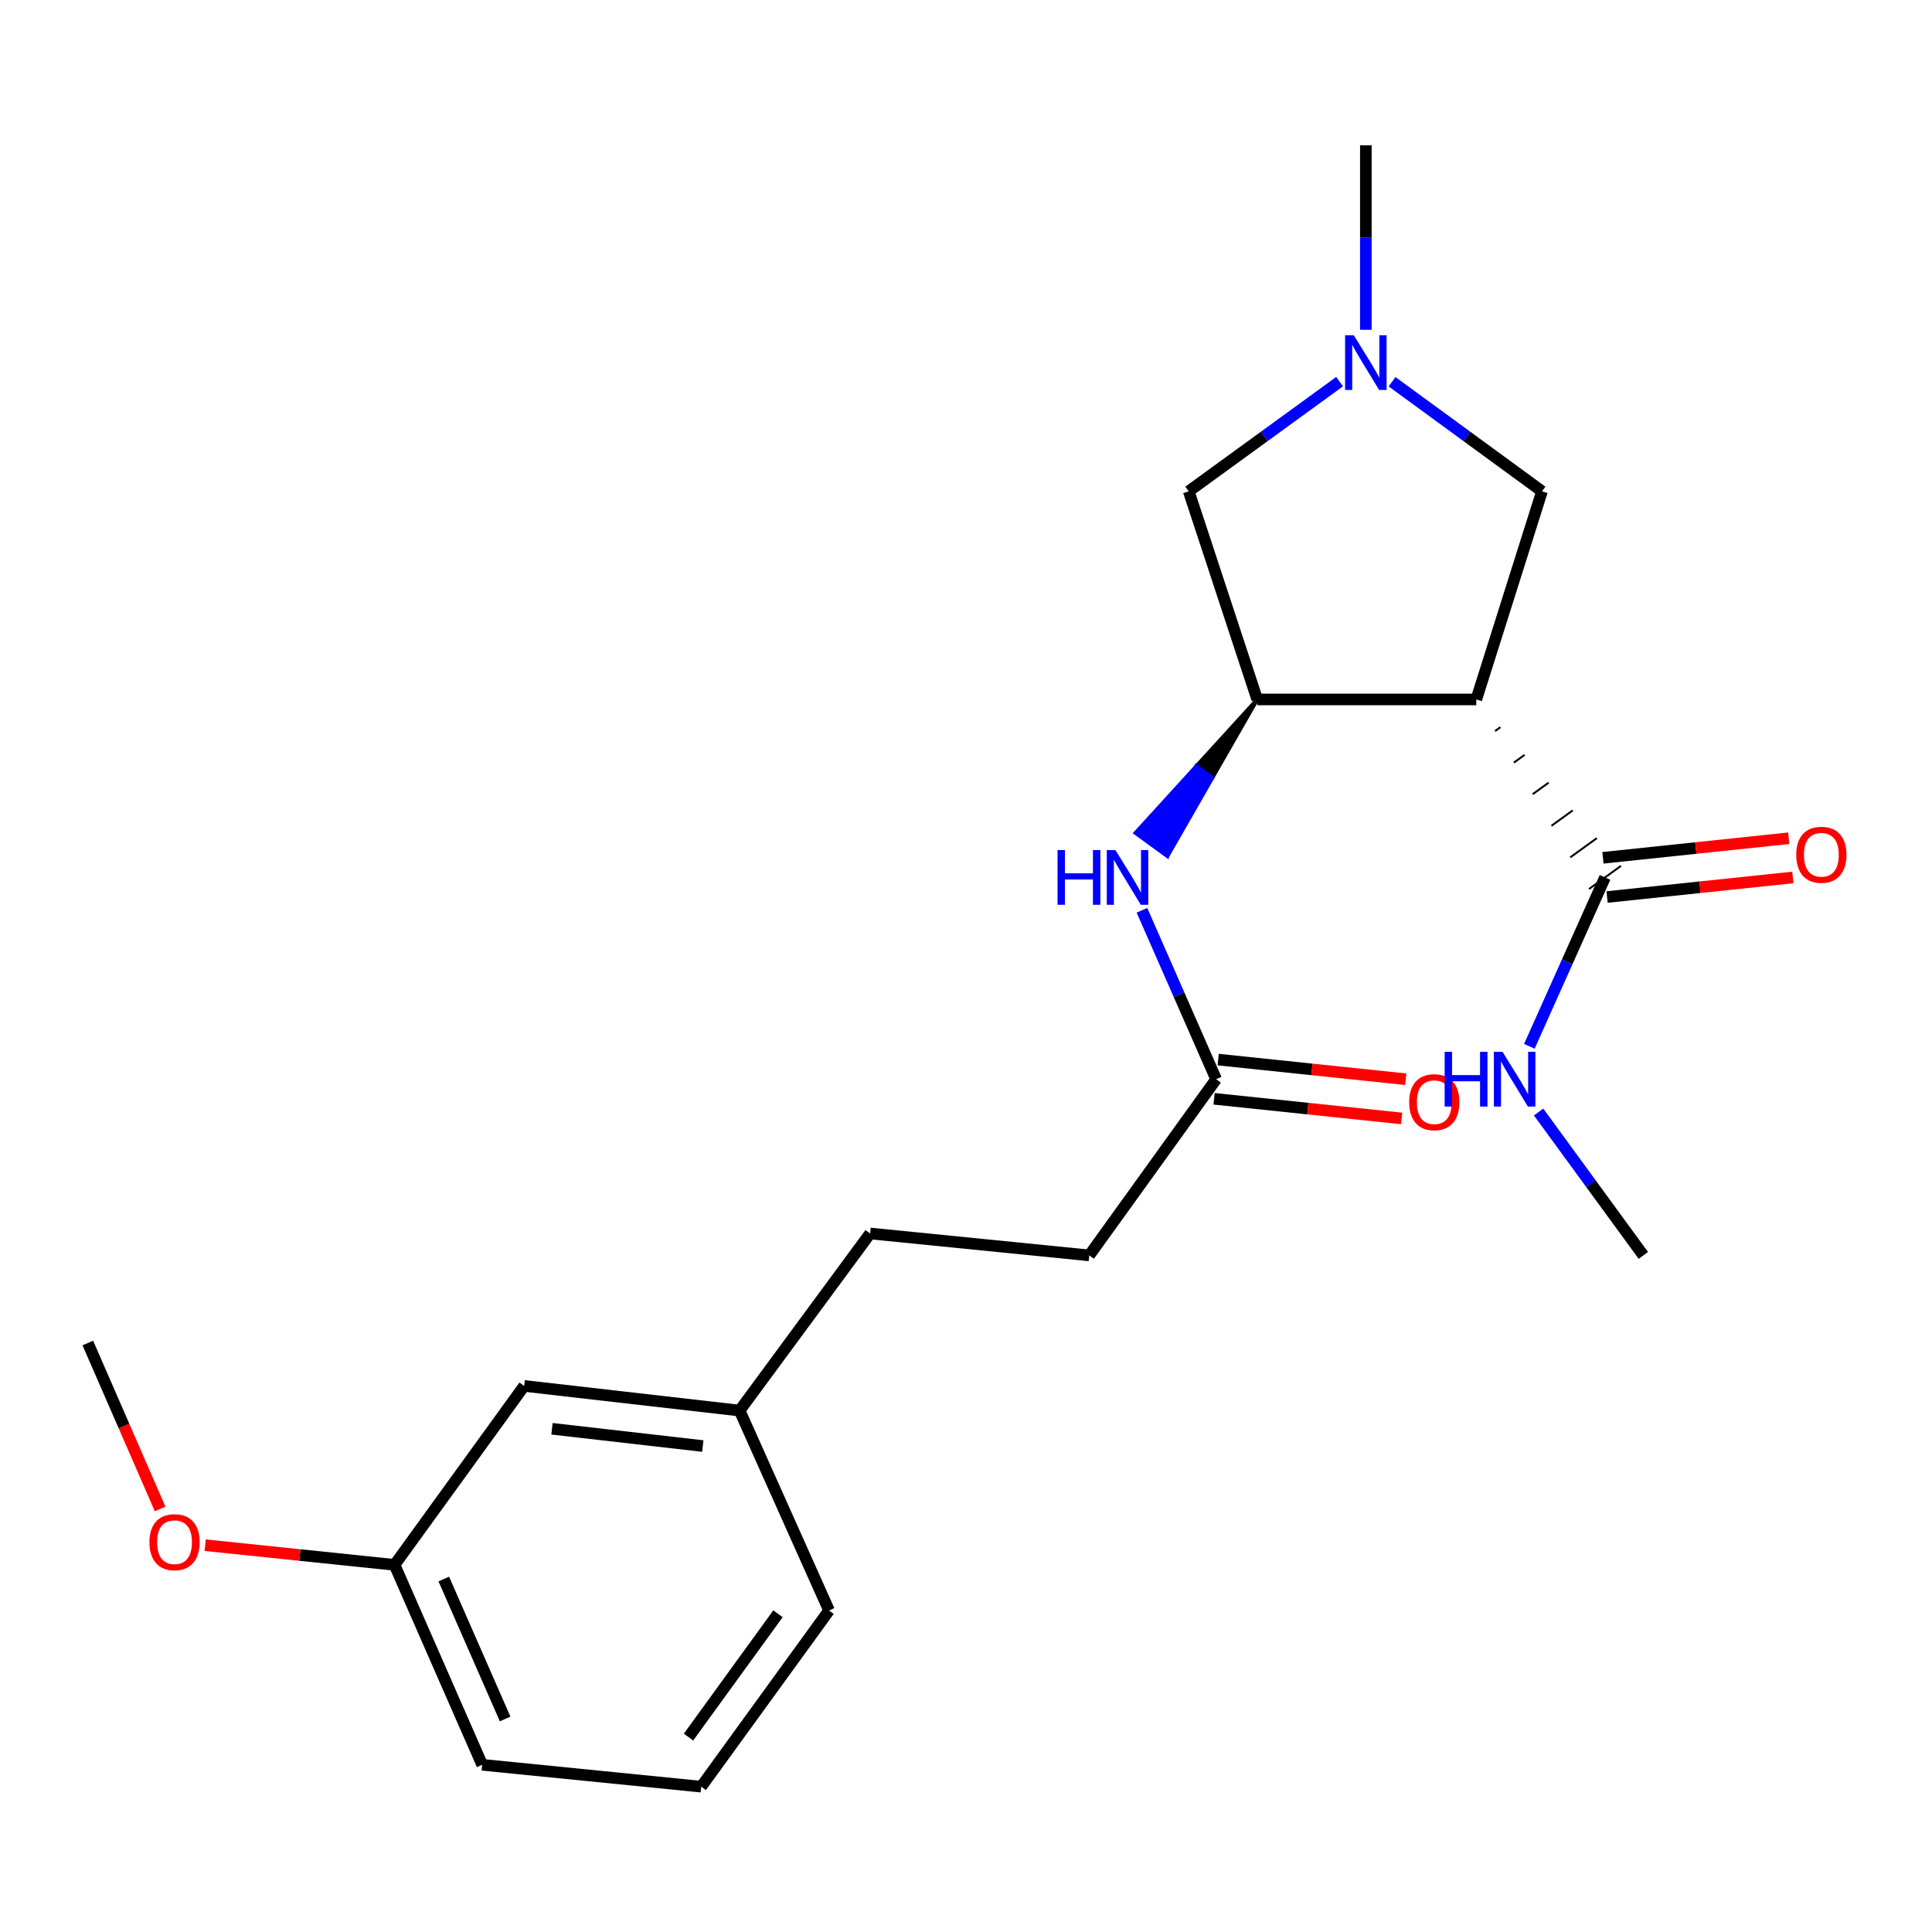 <?xml version='1.0' encoding='iso-8859-1'?>
<svg version='1.1' baseProfile='full'
              xmlns='http://www.w3.org/2000/svg'
                      xmlns:rdkit='http://www.rdkit.org/xml'
                      xmlns:xlink='http://www.w3.org/1999/xlink'
                  xml:space='preserve'
width='1000px' height='1000px' viewBox='0 0 1000 1000'>
<!-- END OF HEADER -->
<rect style='opacity:1.0;fill:#FFFFFF;stroke:none' width='1000' height='1000' x='0' y='0'> </rect>
<path class='bond-0' d='M 764.124,362.031 L 650.741,362.031' style='fill:none;fill-rule:evenodd;stroke:#000000;stroke-width:6px;stroke-linecap:butt;stroke-linejoin:miter;stroke-opacity:1' />
<path class='bond-1' d='M 773.851,378.381 L 776.607,376.388' style='fill:none;fill-rule:evenodd;stroke:#000000;stroke-width:1.0px;stroke-linecap:butt;stroke-linejoin:miter;stroke-opacity:1' />
<path class='bond-1' d='M 783.578,394.73 L 789.089,390.745' style='fill:none;fill-rule:evenodd;stroke:#000000;stroke-width:1.0px;stroke-linecap:butt;stroke-linejoin:miter;stroke-opacity:1' />
<path class='bond-1' d='M 793.305,411.08 L 801.571,405.101' style='fill:none;fill-rule:evenodd;stroke:#000000;stroke-width:1.0px;stroke-linecap:butt;stroke-linejoin:miter;stroke-opacity:1' />
<path class='bond-1' d='M 803.032,427.429 L 814.053,419.458' style='fill:none;fill-rule:evenodd;stroke:#000000;stroke-width:1.0px;stroke-linecap:butt;stroke-linejoin:miter;stroke-opacity:1' />
<path class='bond-1' d='M 812.758,443.779 L 826.535,433.815' style='fill:none;fill-rule:evenodd;stroke:#000000;stroke-width:1.0px;stroke-linecap:butt;stroke-linejoin:miter;stroke-opacity:1' />
<path class='bond-1' d='M 822.485,460.129 L 839.017,448.172' style='fill:none;fill-rule:evenodd;stroke:#000000;stroke-width:1.0px;stroke-linecap:butt;stroke-linejoin:miter;stroke-opacity:1' />
<path class='bond-4' d='M 764.124,362.031 L 798.141,254.304' style='fill:none;fill-rule:evenodd;stroke:#000000;stroke-width:6px;stroke-linecap:butt;stroke-linejoin:miter;stroke-opacity:1' />
<path class='bond-3' d='M 650.741,362.031 L 619.249,396.581 L 627.493,402.59 Z' style='fill:#000000;fill-rule:evenodd;fill-opacity:1;stroke:#000000;stroke-width:2px;stroke-linecap:butt;stroke-linejoin:miter;stroke-opacity:1;' />
<path class='bond-3' d='M 619.249,396.581 L 604.245,443.149 L 587.756,431.132 Z' style='fill:#0000FF;fill-rule:evenodd;fill-opacity:1;stroke:#0000FF;stroke-width:2px;stroke-linecap:butt;stroke-linejoin:miter;stroke-opacity:1;' />
<path class='bond-3' d='M 619.249,396.581 L 627.493,402.59 L 604.245,443.149 Z' style='fill:#0000FF;fill-rule:evenodd;fill-opacity:1;stroke:#0000FF;stroke-width:2px;stroke-linecap:butt;stroke-linejoin:miter;stroke-opacity:1;' />
<path class='bond-5' d='M 650.741,362.031 L 615.285,254.304' style='fill:none;fill-rule:evenodd;stroke:#000000;stroke-width:6px;stroke-linecap:butt;stroke-linejoin:miter;stroke-opacity:1' />
<path class='bond-7' d='M 831.82,464.295 L 879.902,459.229' style='fill:none;fill-rule:evenodd;stroke:#000000;stroke-width:6px;stroke-linecap:butt;stroke-linejoin:miter;stroke-opacity:1' />
<path class='bond-7' d='M 879.902,459.229 L 927.983,454.162' style='fill:none;fill-rule:evenodd;stroke:#FF0000;stroke-width:6px;stroke-linecap:butt;stroke-linejoin:miter;stroke-opacity:1' />
<path class='bond-7' d='M 829.682,444.005 L 877.764,438.938' style='fill:none;fill-rule:evenodd;stroke:#000000;stroke-width:6px;stroke-linecap:butt;stroke-linejoin:miter;stroke-opacity:1' />
<path class='bond-7' d='M 877.764,438.938 L 925.845,433.872' style='fill:none;fill-rule:evenodd;stroke:#FF0000;stroke-width:6px;stroke-linecap:butt;stroke-linejoin:miter;stroke-opacity:1' />
<path class='bond-9' d='M 830.751,454.15 L 811.173,497.86' style='fill:none;fill-rule:evenodd;stroke:#000000;stroke-width:6px;stroke-linecap:butt;stroke-linejoin:miter;stroke-opacity:1' />
<path class='bond-9' d='M 811.173,497.86 L 791.596,541.569' style='fill:none;fill-rule:evenodd;stroke:#0000FF;stroke-width:6px;stroke-linecap:butt;stroke-linejoin:miter;stroke-opacity:1' />
<path class='bond-2' d='M 720.525,197.588 L 759.333,225.946' style='fill:none;fill-rule:evenodd;stroke:#0000FF;stroke-width:6px;stroke-linecap:butt;stroke-linejoin:miter;stroke-opacity:1' />
<path class='bond-2' d='M 759.333,225.946 L 798.141,254.304' style='fill:none;fill-rule:evenodd;stroke:#000000;stroke-width:6px;stroke-linecap:butt;stroke-linejoin:miter;stroke-opacity:1' />
<path class='bond-15' d='M 706.962,170.705 L 706.962,122.964' style='fill:none;fill-rule:evenodd;stroke:#0000FF;stroke-width:6px;stroke-linecap:butt;stroke-linejoin:miter;stroke-opacity:1' />
<path class='bond-15' d='M 706.962,122.964 L 706.962,75.223' style='fill:none;fill-rule:evenodd;stroke:#000000;stroke-width:6px;stroke-linecap:butt;stroke-linejoin:miter;stroke-opacity:1' />
<path class='bond-22' d='M 693.389,197.541 L 654.337,225.922' style='fill:none;fill-rule:evenodd;stroke:#0000FF;stroke-width:6px;stroke-linecap:butt;stroke-linejoin:miter;stroke-opacity:1' />
<path class='bond-22' d='M 654.337,225.922 L 615.285,254.304' style='fill:none;fill-rule:evenodd;stroke:#000000;stroke-width:6px;stroke-linecap:butt;stroke-linejoin:miter;stroke-opacity:1' />
<path class='bond-6' d='M 591.074,471.162 L 610.27,514.876' style='fill:none;fill-rule:evenodd;stroke:#0000FF;stroke-width:6px;stroke-linecap:butt;stroke-linejoin:miter;stroke-opacity:1' />
<path class='bond-6' d='M 610.27,514.876 L 629.465,558.59' style='fill:none;fill-rule:evenodd;stroke:#000000;stroke-width:6px;stroke-linecap:butt;stroke-linejoin:miter;stroke-opacity:1' />
<path class='bond-8' d='M 628.403,568.736 L 676.943,573.818' style='fill:none;fill-rule:evenodd;stroke:#000000;stroke-width:6px;stroke-linecap:butt;stroke-linejoin:miter;stroke-opacity:1' />
<path class='bond-8' d='M 676.943,573.818 L 725.483,578.9' style='fill:none;fill-rule:evenodd;stroke:#FF0000;stroke-width:6px;stroke-linecap:butt;stroke-linejoin:miter;stroke-opacity:1' />
<path class='bond-8' d='M 630.527,548.444 L 679.068,553.526' style='fill:none;fill-rule:evenodd;stroke:#000000;stroke-width:6px;stroke-linecap:butt;stroke-linejoin:miter;stroke-opacity:1' />
<path class='bond-8' d='M 679.068,553.526 L 727.608,558.608' style='fill:none;fill-rule:evenodd;stroke:#FF0000;stroke-width:6px;stroke-linecap:butt;stroke-linejoin:miter;stroke-opacity:1' />
<path class='bond-10' d='M 629.465,558.59 L 563.791,649.791' style='fill:none;fill-rule:evenodd;stroke:#000000;stroke-width:6px;stroke-linecap:butt;stroke-linejoin:miter;stroke-opacity:1' />
<path class='bond-20' d='M 796.377,575.574 L 823.482,612.683' style='fill:none;fill-rule:evenodd;stroke:#0000FF;stroke-width:6px;stroke-linecap:butt;stroke-linejoin:miter;stroke-opacity:1' />
<path class='bond-20' d='M 823.482,612.683 L 850.587,649.791' style='fill:none;fill-rule:evenodd;stroke:#000000;stroke-width:6px;stroke-linecap:butt;stroke-linejoin:miter;stroke-opacity:1' />
<path class='bond-14' d='M 563.791,649.791 L 450.373,638.445' style='fill:none;fill-rule:evenodd;stroke:#000000;stroke-width:6px;stroke-linecap:butt;stroke-linejoin:miter;stroke-opacity:1' />
<path class='bond-11' d='M 271.303,717.348 L 382.817,730.111' style='fill:none;fill-rule:evenodd;stroke:#000000;stroke-width:6px;stroke-linecap:butt;stroke-linejoin:miter;stroke-opacity:1' />
<path class='bond-11' d='M 285.71,739.533 L 363.77,748.467' style='fill:none;fill-rule:evenodd;stroke:#000000;stroke-width:6px;stroke-linecap:butt;stroke-linejoin:miter;stroke-opacity:1' />
<path class='bond-13' d='M 271.303,717.348 L 204.212,809.966' style='fill:none;fill-rule:evenodd;stroke:#000000;stroke-width:6px;stroke-linecap:butt;stroke-linejoin:miter;stroke-opacity:1' />
<path class='bond-12' d='M 382.817,730.111 L 450.373,638.445' style='fill:none;fill-rule:evenodd;stroke:#000000;stroke-width:6px;stroke-linecap:butt;stroke-linejoin:miter;stroke-opacity:1' />
<path class='bond-18' d='M 382.817,730.111 L 429.12,833.588' style='fill:none;fill-rule:evenodd;stroke:#000000;stroke-width:6px;stroke-linecap:butt;stroke-linejoin:miter;stroke-opacity:1' />
<path class='bond-16' d='M 204.212,809.966 L 155.207,804.878' style='fill:none;fill-rule:evenodd;stroke:#000000;stroke-width:6px;stroke-linecap:butt;stroke-linejoin:miter;stroke-opacity:1' />
<path class='bond-16' d='M 155.207,804.878 L 106.203,799.79' style='fill:none;fill-rule:evenodd;stroke:#FF0000;stroke-width:6px;stroke-linecap:butt;stroke-linejoin:miter;stroke-opacity:1' />
<path class='bond-23' d='M 204.212,809.966 L 249.574,913.454' style='fill:none;fill-rule:evenodd;stroke:#000000;stroke-width:6px;stroke-linecap:butt;stroke-linejoin:miter;stroke-opacity:1' />
<path class='bond-23' d='M 229.703,817.298 L 261.457,889.739' style='fill:none;fill-rule:evenodd;stroke:#000000;stroke-width:6px;stroke-linecap:butt;stroke-linejoin:miter;stroke-opacity:1' />
<path class='bond-21' d='M 82.876,781.014 L 64.165,738.078' style='fill:none;fill-rule:evenodd;stroke:#FF0000;stroke-width:6px;stroke-linecap:butt;stroke-linejoin:miter;stroke-opacity:1' />
<path class='bond-21' d='M 64.165,738.078 L 45.455,695.143' style='fill:none;fill-rule:evenodd;stroke:#000000;stroke-width:6px;stroke-linecap:butt;stroke-linejoin:miter;stroke-opacity:1' />
<path class='bond-17' d='M 362.958,924.777 L 429.12,833.588' style='fill:none;fill-rule:evenodd;stroke:#000000;stroke-width:6px;stroke-linecap:butt;stroke-linejoin:miter;stroke-opacity:1' />
<path class='bond-17' d='M 356.368,899.117 L 402.681,835.284' style='fill:none;fill-rule:evenodd;stroke:#000000;stroke-width:6px;stroke-linecap:butt;stroke-linejoin:miter;stroke-opacity:1' />
<path class='bond-19' d='M 362.958,924.777 L 249.574,913.454' style='fill:none;fill-rule:evenodd;stroke:#000000;stroke-width:6px;stroke-linecap:butt;stroke-linejoin:miter;stroke-opacity:1' />
<path  class='atom-3' d='M 700.702 173.517
L 709.982 188.517
Q 710.902 189.997, 712.382 192.677
Q 713.862 195.357, 713.942 195.517
L 713.942 173.517
L 717.702 173.517
L 717.702 201.837
L 713.822 201.837
L 703.862 185.437
Q 702.702 183.517, 701.462 181.317
Q 700.262 179.117, 699.902 178.437
L 699.902 201.837
L 696.222 201.837
L 696.222 173.517
L 700.702 173.517
' fill='#0000FF'/>
<path  class='atom-4' d='M 547.384 439.99
L 551.224 439.99
L 551.224 452.03
L 565.704 452.03
L 565.704 439.99
L 569.544 439.99
L 569.544 468.31
L 565.704 468.31
L 565.704 455.23
L 551.224 455.23
L 551.224 468.31
L 547.384 468.31
L 547.384 439.99
' fill='#0000FF'/>
<path  class='atom-4' d='M 577.344 439.99
L 586.624 454.99
Q 587.544 456.47, 589.024 459.15
Q 590.504 461.83, 590.584 461.99
L 590.584 439.99
L 594.344 439.99
L 594.344 468.31
L 590.464 468.31
L 580.504 451.91
Q 579.344 449.99, 578.104 447.79
Q 576.904 445.59, 576.544 444.91
L 576.544 468.31
L 572.864 468.31
L 572.864 439.99
L 577.344 439.99
' fill='#0000FF'/>
<path  class='atom-8' d='M 929.729 442.43
Q 929.729 435.63, 933.089 431.83
Q 936.449 428.03, 942.729 428.03
Q 949.009 428.03, 952.369 431.83
Q 955.729 435.63, 955.729 442.43
Q 955.729 449.31, 952.329 453.23
Q 948.929 457.11, 942.729 457.11
Q 936.489 457.11, 933.089 453.23
Q 929.729 449.35, 929.729 442.43
M 942.729 453.91
Q 947.049 453.91, 949.369 451.03
Q 951.729 448.11, 951.729 442.43
Q 951.729 436.87, 949.369 434.07
Q 947.049 431.23, 942.729 431.23
Q 938.409 431.23, 936.049 434.03
Q 933.729 436.83, 933.729 442.43
Q 933.729 448.15, 936.049 451.03
Q 938.409 453.91, 942.729 453.91
' fill='#FF0000'/>
<path  class='atom-9' d='M 729.384 570.493
Q 729.384 563.693, 732.744 559.893
Q 736.104 556.093, 742.384 556.093
Q 748.664 556.093, 752.024 559.893
Q 755.384 563.693, 755.384 570.493
Q 755.384 577.373, 751.984 581.293
Q 748.584 585.173, 742.384 585.173
Q 736.144 585.173, 732.744 581.293
Q 729.384 577.413, 729.384 570.493
M 742.384 581.973
Q 746.704 581.973, 749.024 579.093
Q 751.384 576.173, 751.384 570.493
Q 751.384 564.933, 749.024 562.133
Q 746.704 559.293, 742.384 559.293
Q 738.064 559.293, 735.704 562.093
Q 733.384 564.893, 733.384 570.493
Q 733.384 576.213, 735.704 579.093
Q 738.064 581.973, 742.384 581.973
' fill='#FF0000'/>
<path  class='atom-10' d='M 747.752 544.43
L 751.592 544.43
L 751.592 556.47
L 766.072 556.47
L 766.072 544.43
L 769.912 544.43
L 769.912 572.75
L 766.072 572.75
L 766.072 559.67
L 751.592 559.67
L 751.592 572.75
L 747.752 572.75
L 747.752 544.43
' fill='#0000FF'/>
<path  class='atom-10' d='M 777.712 544.43
L 786.992 559.43
Q 787.912 560.91, 789.392 563.59
Q 790.872 566.27, 790.952 566.43
L 790.952 544.43
L 794.712 544.43
L 794.712 572.75
L 790.832 572.75
L 780.872 556.35
Q 779.712 554.43, 778.472 552.23
Q 777.272 550.03, 776.912 549.35
L 776.912 572.75
L 773.232 572.75
L 773.232 544.43
L 777.712 544.43
' fill='#0000FF'/>
<path  class='atom-17' d='M 77.341 798.223
Q 77.341 791.423, 80.701 787.623
Q 84.061 783.823, 90.341 783.823
Q 96.621 783.823, 99.981 787.623
Q 103.341 791.423, 103.341 798.223
Q 103.341 805.103, 99.941 809.023
Q 96.541 812.903, 90.341 812.903
Q 84.101 812.903, 80.701 809.023
Q 77.341 805.143, 77.341 798.223
M 90.341 809.703
Q 94.661 809.703, 96.981 806.823
Q 99.341 803.903, 99.341 798.223
Q 99.341 792.663, 96.981 789.863
Q 94.661 787.023, 90.341 787.023
Q 86.021 787.023, 83.661 789.823
Q 81.341 792.623, 81.341 798.223
Q 81.341 803.943, 83.661 806.823
Q 86.021 809.703, 90.341 809.703
' fill='#FF0000'/>
</svg>
